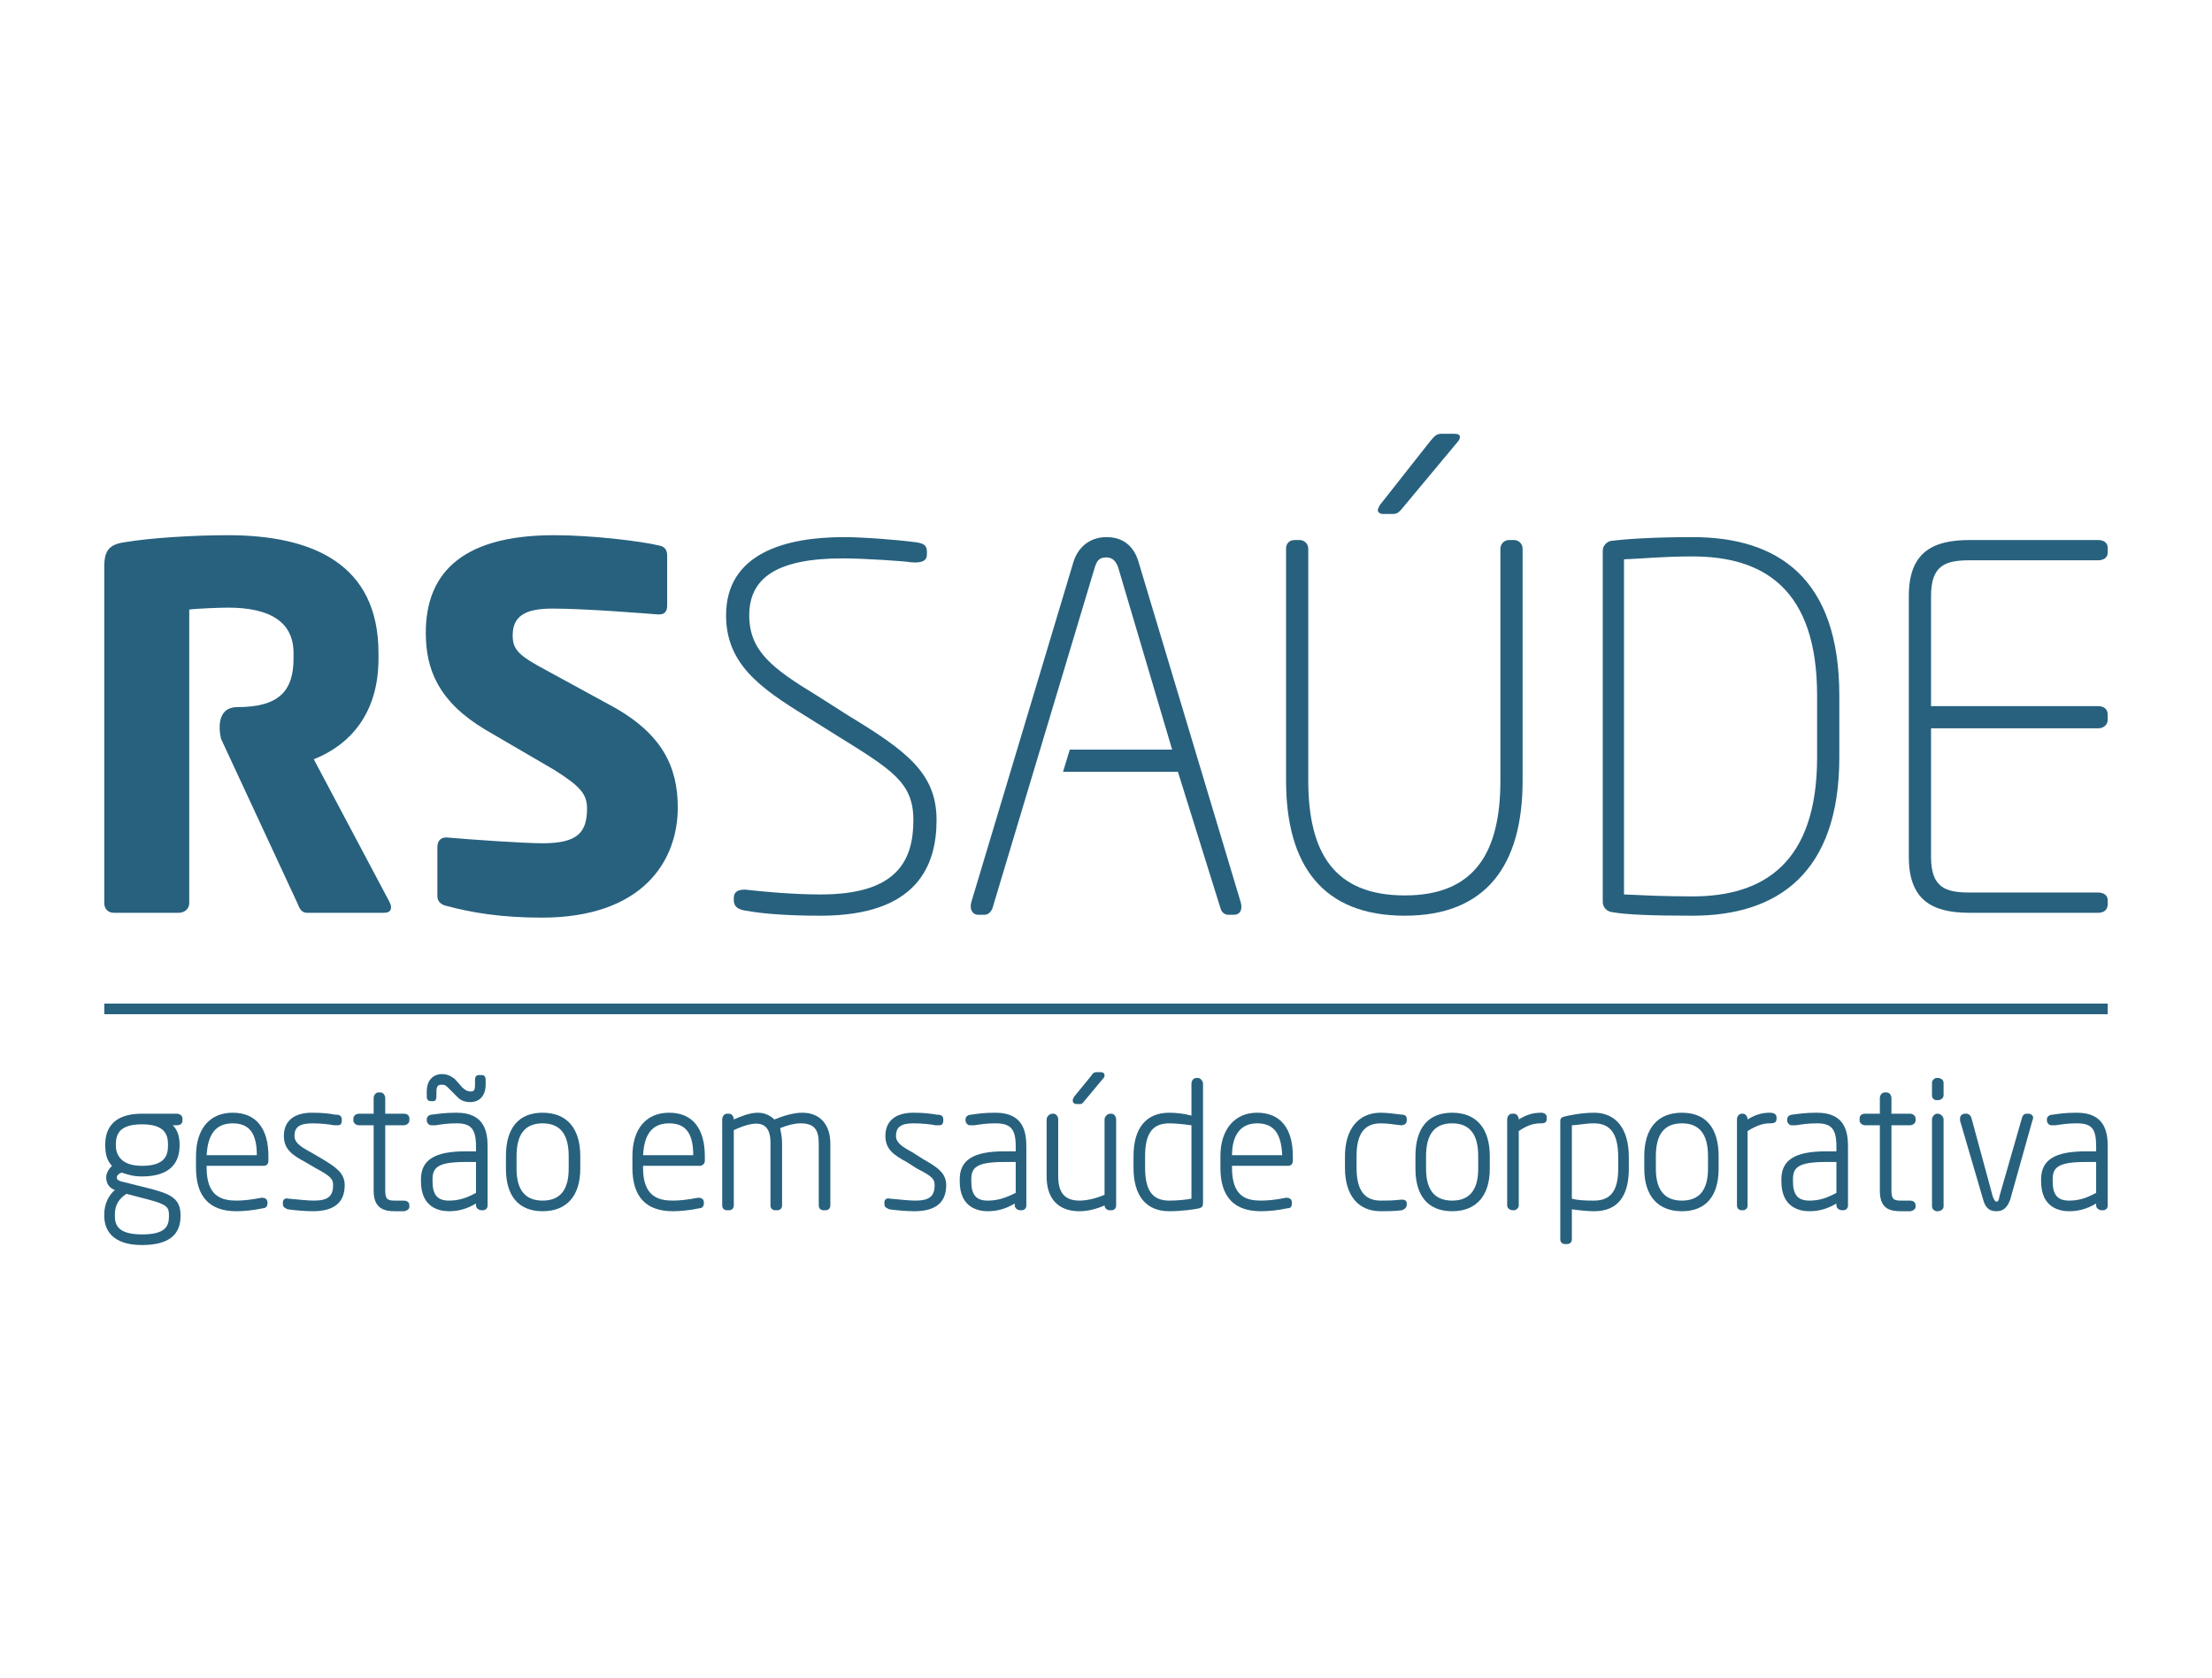 <?xml version="1.0" encoding="UTF-8"?>
<!DOCTYPE svg PUBLIC "-//W3C//DTD SVG 1.1//EN" "http://www.w3.org/Graphics/SVG/1.1/DTD/svg11.dtd">
<!-- Creator: CorelDRAW 2018 (64 Bit) -->
<svg xmlns="http://www.w3.org/2000/svg" xml:space="preserve" width="120px" height="91px" version="1.1" style="shape-rendering:geometricPrecision; text-rendering:geometricPrecision; image-rendering:optimizeQuality; fill-rule:evenodd; clip-rule:evenodd"
viewBox="0 0 22.91 17.37"
 xmlns:xlink="http://www.w3.org/1999/xlink">
 <defs>
  <style type="text/css">
   <![CDATA[
    .fil1 {fill:none}
    .fil0 {fill:#27617E;fill-rule:nonzero}
   ]]>
  </style>
 </defs>
 <g id="__x0023_Layer_x0020_1">
  <g id="_2372693829280">
   <g>
    <g>
     <path class="fil0" d="M5.61 9.5c-0.41,0 -0.72,-0.05 -0.98,-0.12 -0.05,-0.01 -0.1,-0.04 -0.1,-0.1l0 -0.51c0,-0.07 0.04,-0.1 0.09,-0.1 0,0 0.01,0 0.01,0 0.22,0.02 0.79,0.06 0.99,0.06 0.36,0 0.46,-0.11 0.46,-0.36 0,-0.15 -0.07,-0.23 -0.34,-0.4l-0.72 -0.42c-0.48,-0.29 -0.61,-0.62 -0.61,-1 0,-0.57 0.32,-1.01 1.33,-1.01 0.38,0 0.9,0.06 1.1,0.11 0.04,0.01 0.07,0.04 0.07,0.1l0 0.52c0,0.05 -0.02,0.09 -0.08,0.09 0,0 -0.01,0 -0.02,0 -0.14,-0.01 -0.74,-0.06 -1.09,-0.06 -0.3,0 -0.41,0.09 -0.41,0.28 0,0.15 0.07,0.21 0.35,0.36l0.66 0.36c0.54,0.29 0.7,0.64 0.7,1.06 0,0.55 -0.36,1.14 -1.41,1.14z"/>
     <path class="fil0" d="M8.5 9.48c-0.34,0 -0.6,-0.02 -0.76,-0.05 -0.09,-0.01 -0.14,-0.04 -0.14,-0.11l0 -0.02c0,-0.08 0.06,-0.09 0.12,-0.09 0.17,0.02 0.49,0.05 0.78,0.05 0.78,0 0.96,-0.34 0.96,-0.77 0,-0.39 -0.22,-0.52 -0.8,-0.88l-0.32 -0.2c-0.47,-0.29 -0.82,-0.54 -0.82,-1.04 0,-0.64 0.61,-0.81 1.22,-0.81 0.21,0 0.57,0.03 0.72,0.05 0.1,0.01 0.14,0.03 0.14,0.1l0 0.03c0,0.07 -0.06,0.09 -0.17,0.08 -0.04,-0.01 -0.48,-0.04 -0.7,-0.04 -0.68,0 -0.97,0.2 -0.97,0.59 0,0.37 0.24,0.55 0.7,0.83l0.33 0.21c0.61,0.37 0.91,0.6 0.91,1.08 0,0.47 -0.2,0.99 -1.2,0.99z"/>
     <path class="fil0" d="M12.85 9.34l-1.06 -3.53c-0.05,-0.16 -0.16,-0.25 -0.33,-0.25 -0.17,0 -0.29,0.1 -0.34,0.25l-1.06 3.53c-0.02,0.07 0.01,0.13 0.07,0.13l0.07 0c0.04,0 0.07,-0.04 0.08,-0.07l1.06 -3.53c0.02,-0.06 0.04,-0.1 0.12,-0.1 0.07,0 0.1,0.05 0.12,0.1l0.56 1.89 -1.06 0 -0.07 0.23 1.19 0 0.44 1.41c0.01,0.04 0.04,0.07 0.08,0.07l0.06 0c0.07,0 0.09,-0.06 0.07,-0.13z"/>
     <path class="fil0" d="M14.55 9.48c-0.85,0 -1.23,-0.52 -1.23,-1.4l0 -2.4c0,-0.05 0.03,-0.09 0.09,-0.09l0.05 0c0.05,0 0.09,0.04 0.09,0.09l0 2.4c0,0.75 0.27,1.19 1,1.19 0.72,0 0.99,-0.44 0.99,-1.19l0 -2.4c0,-0.05 0.04,-0.09 0.09,-0.09l0.05 0c0.05,0 0.09,0.04 0.09,0.09l0 2.4c0,0.88 -0.38,1.4 -1.22,1.4zm0.55 -4.91l0 0 -0.55 0.66c-0.05,0.06 -0.07,0.09 -0.12,0.09l-0.11 0c-0.03,0 -0.05,-0.02 -0.05,-0.04 0,-0.01 0.01,-0.03 0.02,-0.05l0.52 -0.66c0.05,-0.06 0.07,-0.08 0.12,-0.08l0.13 0c0.04,0 0.06,0.01 0.06,0.03 0,0.01 0,0.03 -0.02,0.05z"/>
     <path class="fil0" d="M17.53 9.48c-0.41,0 -0.7,-0.01 -0.85,-0.04 -0.04,-0.01 -0.08,-0.05 -0.08,-0.1l0 -3.64c0,-0.05 0.04,-0.09 0.08,-0.1 0.15,-0.02 0.44,-0.04 0.85,-0.04 0.88,0 1.52,0.42 1.52,1.64l0 0.64c0,1.2 -0.64,1.64 -1.52,1.64zm1.29 -2.28l0 0c0,-1.11 -0.56,-1.44 -1.29,-1.44 -0.3,0 -0.48,0.02 -0.71,0.03l0 3.47c0.23,0.01 0.41,0.02 0.71,0.02 0.73,0 1.29,-0.34 1.29,-1.44l0 -0.64z"/>
     <path class="fil0" d="M21.73 9.45l-1.33 0c-0.4,0 -0.63,-0.14 -0.63,-0.58l0 -2.7c0,-0.44 0.23,-0.58 0.63,-0.58l1.33 0c0.06,0 0.1,0.03 0.1,0.08l0 0.05c0,0.05 -0.04,0.08 -0.1,0.08l-1.33 0c-0.25,0 -0.4,0.05 -0.4,0.37l0 1.14 1.73 0c0.06,0 0.1,0.03 0.1,0.09l0 0.05c0,0.05 -0.04,0.09 -0.1,0.09l-1.73 0 0 1.33c0,0.32 0.15,0.37 0.4,0.37l1.33 0c0.06,0 0.1,0.03 0.1,0.08l0 0.04c0,0.06 -0.04,0.09 -0.1,0.09z"/>
    </g>
    <path class="fil0" d="M4.03 9.33l-0.78 -1.47c0.38,-0.15 0.67,-0.48 0.67,-1.04l0 -0.06c0,-0.92 -0.68,-1.22 -1.56,-1.22 -0.37,0 -0.81,0.03 -1.05,0.07 -0.16,0.02 -0.23,0.07 -0.23,0.25l0 3.49c0,0.06 0.04,0.1 0.1,0.1l0.67 0c0.06,0 0.11,-0.04 0.11,-0.1l0 -3.04c0.06,-0.01 0.33,-0.02 0.4,-0.02 0.44,0 0.68,0.15 0.68,0.47l0 0.06c0,0.34 -0.16,0.5 -0.58,0.5 -0.26,0 -0.17,0.33 -0.17,0.33l0.79 1.7c0.02,0.05 0.04,0.1 0.1,0.1l0.79 0c0.06,0 0.08,-0.02 0.08,-0.06 0,-0.02 -0.01,-0.04 -0.02,-0.06z"/>
   </g>
   <polygon class="fil0" points="21.83,10.5 1.08,10.5 1.08,10.39 21.83,10.39 "/>
   <g>
    <path class="fil0" d="M1.83 11.53l-0.36 0c-0.32,0 -0.38,0.18 -0.38,0.32l0 0.01c0,0.09 0.02,0.16 0.07,0.21 -0.04,0.04 -0.06,0.08 -0.06,0.12 0,0.06 0.03,0.11 0.09,0.13 -0.06,0.05 -0.11,0.14 -0.11,0.25l0 0.02c0,0.13 0.07,0.3 0.39,0.3 0.27,0 0.4,-0.1 0.4,-0.3l0 -0.01c0,-0.18 -0.12,-0.22 -0.3,-0.27l-0.32 -0.08c-0.03,-0.01 -0.04,-0.02 -0.04,-0.04 0,-0.02 0.02,-0.04 0.05,-0.05 0.06,0.02 0.12,0.04 0.21,0.04 0.32,0 0.39,-0.17 0.39,-0.32l0 -0.01c0,-0.08 -0.02,-0.15 -0.07,-0.2l0.04 0c0.04,0 0.06,-0.02 0.06,-0.05l0 -0.02c0,-0.03 -0.03,-0.05 -0.06,-0.05zm-0.64 1.06l0 0 0 -0.02c0,-0.09 0.04,-0.16 0.12,-0.21l0.23 0.06c0.19,0.05 0.21,0.08 0.21,0.16l0 0.01c0,0.11 -0.04,0.19 -0.28,0.19 -0.25,0 -0.28,-0.1 -0.28,-0.19zm0.28 -0.52l0 0c-0.23,0 -0.27,-0.13 -0.27,-0.21l0 -0.01c0,-0.1 0.03,-0.21 0.27,-0.21 0.24,0 0.27,0.11 0.27,0.21l0 0.01c0,0.1 -0.03,0.21 -0.27,0.21z"/>
    <path class="fil0" d="M2.41 11.52c-0.24,0 -0.38,0.17 -0.38,0.45l0 0.12c0,0.3 0.14,0.45 0.42,0.45 0.07,0 0.18,-0.01 0.27,-0.03 0.02,0 0.05,-0.01 0.05,-0.05l0 -0.01c0,-0.04 -0.03,-0.05 -0.06,-0.05 -0.1,0.02 -0.19,0.03 -0.26,0.03 -0.15,0 -0.31,-0.04 -0.31,-0.34l0 -0.02 0.59 0c0.03,0 0.05,-0.02 0.05,-0.05l0 -0.05c0,-0.29 -0.13,-0.45 -0.37,-0.45zm0 0.11l0 0c0.17,0 0.25,0.1 0.25,0.33l-0.52 0c0.01,-0.15 0.05,-0.33 0.27,-0.33z"/>
    <path class="fil0" d="M3.34 12l-0.12 -0.07c-0.11,-0.06 -0.17,-0.1 -0.17,-0.17 0,-0.09 0.05,-0.13 0.19,-0.13 0.08,0 0.17,0.01 0.22,0.02l0.02 0c0.01,0 0.01,0 0.02,0 0.02,0 0.04,-0.01 0.04,-0.05l0 -0.01c0,-0.04 -0.03,-0.05 -0.06,-0.05l-0.01 0c-0.05,-0.01 -0.12,-0.02 -0.24,-0.02 -0.19,0 -0.29,0.09 -0.29,0.24 0,0.14 0.09,0.2 0.22,0.27l0.12 0.07c0.15,0.08 0.17,0.11 0.17,0.17 0,0.12 -0.06,0.16 -0.2,0.16 -0.06,0 -0.15,-0.01 -0.26,-0.02 -0.04,-0.01 -0.06,0.01 -0.06,0.04l0 0.02c0,0.03 0.03,0.04 0.05,0.05 0.07,0.01 0.18,0.02 0.26,0.02 0.22,0 0.33,-0.09 0.33,-0.27 0,-0.13 -0.1,-0.19 -0.23,-0.27z"/>
    <path class="fil0" d="M4.18 11.53l-0.19 0 0 -0.16c0,-0.03 -0.02,-0.06 -0.05,-0.06l-0.02 0c-0.03,0 -0.05,0.03 -0.05,0.06l0 0.16 -0.15 0c-0.03,0 -0.06,0.02 -0.06,0.05l0 0.02c0,0.03 0.03,0.05 0.06,0.05l0.15 0 0 0.68c0,0.19 0.12,0.21 0.22,0.21 0.04,0 0.07,0 0.1,0 0.03,-0.01 0.05,-0.02 0.05,-0.05l0 -0.01c0,-0.02 -0.01,-0.05 -0.06,-0.05l-0.09 0c-0.07,0 -0.1,-0.01 -0.1,-0.1l0 -0.68 0.19 0c0.03,0 0.06,-0.02 0.06,-0.05l0 -0.02c0,-0.03 -0.02,-0.05 -0.06,-0.05z"/>
    <path class="fil0" d="M4.46 11.4l0.03 0c0.03,0 0.03,-0.04 0.03,-0.05l0 -0.05c0,-0.07 0.03,-0.07 0.06,-0.07 0.03,0 0.04,0.01 0.07,0.04l0.09 0.09c0.03,0.03 0.07,0.05 0.13,0.05 0.1,0 0.16,-0.07 0.16,-0.18l0 -0.05c0,-0.01 0,-0.05 -0.04,-0.05l-0.03 0c-0.04,0 -0.04,0.04 -0.04,0.05l0 0.05c0,0.07 -0.02,0.07 -0.05,0.07 -0.02,0 -0.05,-0.01 -0.08,-0.04l-0.08 -0.09c-0.04,-0.03 -0.08,-0.05 -0.13,-0.05 -0.1,0 -0.16,0.07 -0.16,0.18l0 0.05c0,0.01 0,0.05 0.04,0.05z"/>
    <path class="fil0" d="M4.73 11.52c-0.12,0 -0.18,0.01 -0.26,0.02 -0.01,0 -0.05,0.01 -0.05,0.05l0 0.01c0,0.02 0.01,0.03 0.02,0.04 0.01,0.01 0.02,0.01 0.04,0.01l0.03 0c0.07,-0.01 0.12,-0.02 0.22,-0.02 0.15,0 0.2,0.06 0.2,0.24l0 0.05 -0.11 0c-0.32,0 -0.46,0.09 -0.46,0.29l0 0.02c0,0.28 0.2,0.31 0.29,0.31 0.09,0 0.18,-0.02 0.28,-0.08l0 0.02c0,0.03 0.03,0.05 0.06,0.05l0.01 0c0.03,0 0.05,-0.02 0.05,-0.05l0 -0.61c0,-0.15 -0.03,-0.35 -0.32,-0.35zm0.09 0.51l0 0 0.11 0 0 0.32c-0.11,0.06 -0.19,0.08 -0.28,0.08 -0.12,0 -0.17,-0.06 -0.17,-0.2l0 -0.02c0,-0.12 0.05,-0.18 0.34,-0.18z"/>
    <path class="fil0" d="M5.62 11.52c-0.25,0 -0.38,0.16 -0.38,0.45l0 0.13c0,0.28 0.13,0.44 0.38,0.44 0.25,0 0.39,-0.16 0.39,-0.44l0 -0.13c0,-0.29 -0.14,-0.45 -0.39,-0.45zm0.27 0.45l0 0 0 0.13c0,0.22 -0.09,0.33 -0.27,0.33 -0.18,0 -0.27,-0.11 -0.27,-0.33l0 -0.13c0,-0.23 0.09,-0.34 0.27,-0.34 0.18,0 0.27,0.11 0.27,0.34z"/>
    <path class="fil0" d="M6.93 11.52c-0.24,0 -0.38,0.17 -0.38,0.45l0 0.12c0,0.3 0.14,0.45 0.42,0.45 0.07,0 0.18,-0.01 0.27,-0.03 0.02,0 0.05,-0.01 0.05,-0.05l0 -0.01c0,-0.04 -0.03,-0.05 -0.06,-0.05 -0.1,0.02 -0.19,0.03 -0.26,0.03 -0.15,0 -0.31,-0.04 -0.31,-0.34l0 -0.02 0.59 0c0.02,0 0.05,-0.02 0.05,-0.05l0 -0.05c0,-0.29 -0.13,-0.45 -0.37,-0.45zm0 0.11l0 0c0.17,0 0.25,0.1 0.25,0.33l-0.52 0c0.01,-0.15 0.05,-0.33 0.27,-0.33z"/>
    <path class="fil0" d="M8.31 11.52c-0.09,0 -0.19,0.03 -0.29,0.07 -0.04,-0.04 -0.1,-0.07 -0.17,-0.07 -0.09,0 -0.18,0.04 -0.25,0.07l0 0c0,-0.03 -0.02,-0.06 -0.05,-0.06l-0.02 0c-0.03,0 -0.05,0.03 -0.05,0.06l0 0.89c0,0.03 0.02,0.05 0.05,0.05l0.02 0c0.03,0 0.05,-0.02 0.05,-0.05l0 -0.78c0.26,-0.12 0.38,-0.08 0.38,0.13l0 0.65c0,0.03 0.02,0.05 0.05,0.05l0.02 0c0.03,0 0.05,-0.02 0.05,-0.05l0 -0.65c0,-0.05 -0.01,-0.1 -0.02,-0.15 0.07,-0.03 0.15,-0.05 0.21,-0.05 0.14,0 0.19,0.06 0.19,0.21l0 0.64c0,0.03 0.02,0.05 0.05,0.05l0.02 0c0.03,0 0.05,-0.02 0.05,-0.05l0 -0.64c0,-0.2 -0.11,-0.32 -0.29,-0.32z"/>
    <path class="fil0" d="M9.56 12l-0.11 -0.07c-0.11,-0.06 -0.17,-0.1 -0.17,-0.17 0,-0.09 0.05,-0.13 0.18,-0.13 0.09,0 0.18,0.01 0.23,0.02l0.02 0c0.01,0 0.01,0 0.02,0 0.02,0 0.04,-0.01 0.04,-0.05l0 -0.01c0,-0.04 -0.03,-0.05 -0.06,-0.05l-0.01 0c-0.06,-0.01 -0.12,-0.02 -0.24,-0.02 -0.19,0 -0.29,0.09 -0.29,0.24 0,0.14 0.09,0.2 0.22,0.27l0.11 0.07c0.16,0.08 0.18,0.11 0.18,0.17 0,0.12 -0.06,0.16 -0.2,0.16 -0.06,0 -0.15,-0.01 -0.26,-0.02 -0.04,-0.01 -0.06,0.01 -0.06,0.04l0 0.02c0,0.03 0.03,0.04 0.05,0.05 0.07,0.01 0.18,0.02 0.26,0.02 0.22,0 0.33,-0.09 0.33,-0.27 0,-0.13 -0.1,-0.19 -0.24,-0.27z"/>
    <path class="fil0" d="M10.31 11.52c-0.12,0 -0.18,0.01 -0.25,0.02 -0.02,0 -0.06,0.01 -0.06,0.05l0 0.01c0,0.02 0.01,0.03 0.02,0.04 0.01,0.01 0.02,0.01 0.04,0.01l0.03 0c0.07,-0.01 0.12,-0.02 0.22,-0.02 0.16,0 0.21,0.06 0.21,0.24l0 0.05 -0.12 0c-0.32,0 -0.46,0.09 -0.46,0.29l0 0.02c0,0.28 0.2,0.31 0.29,0.31 0.09,0 0.18,-0.02 0.28,-0.08l0 0.02c0,0.03 0.03,0.05 0.06,0.05l0.01 0c0.03,0 0.05,-0.02 0.05,-0.05l0 -0.61c0,-0.15 -0.03,-0.35 -0.32,-0.35zm0.09 0.51l0 0 0.12 0 0 0.32c-0.12,0.06 -0.2,0.08 -0.29,0.08 -0.12,0 -0.17,-0.06 -0.17,-0.2l0 -0.02c0,-0.12 0.05,-0.18 0.34,-0.18z"/>
    <path class="fil0" d="M11.15 11.43l0.04 0c0.02,0 0.03,-0.02 0.04,-0.03l0.2 -0.24c0.01,-0.01 0.01,-0.02 0.01,-0.03 0,0 0,-0.03 -0.04,-0.03l-0.04 0c-0.03,0 -0.04,0.01 -0.06,0.04l-0.18 0.22c0,0.01 -0.01,0.02 -0.01,0.03 0,0.02 0.01,0.04 0.04,0.04z"/>
    <path class="fil0" d="M11.51 11.53l-0.01 0c-0.03,0 -0.06,0.03 -0.06,0.06l0 0.78c-0.07,0.03 -0.17,0.06 -0.26,0.06 -0.15,0 -0.22,-0.08 -0.22,-0.25l0 -0.59c0,-0.03 -0.02,-0.06 -0.05,-0.06l-0.01 0c-0.03,0 -0.06,0.03 -0.06,0.06l0 0.59c0,0.23 0.12,0.36 0.34,0.36 0.08,0 0.17,-0.02 0.26,-0.06 0,0.03 0.03,0.05 0.05,0.05l0.02 0c0.03,0 0.05,-0.02 0.05,-0.05l0 -0.89c0,-0.03 -0.02,-0.06 -0.05,-0.06z"/>
    <path class="fil0" d="M12.41 11.16l-0.02 0c-0.03,0 -0.05,0.03 -0.05,0.06l0 0.33c-0.07,-0.02 -0.16,-0.03 -0.23,-0.03 -0.24,0 -0.37,0.16 -0.37,0.45l0 0.12c0,0.29 0.13,0.45 0.37,0.45 0.13,0 0.27,-0.02 0.31,-0.03 0.03,-0.01 0.04,-0.02 0.04,-0.06l0 -1.23c0,-0.03 -0.03,-0.06 -0.05,-0.06zm-0.3 0.47l0 0c0.06,0 0.16,0.01 0.23,0.02l0 0.76c-0.05,0.01 -0.14,0.02 -0.23,0.02 -0.17,0 -0.25,-0.1 -0.25,-0.34l0 -0.12c0,-0.24 0.08,-0.34 0.25,-0.34z"/>
    <path class="fil0" d="M13.02 11.52c-0.23,0 -0.38,0.17 -0.38,0.45l0 0.12c0,0.3 0.14,0.45 0.42,0.45 0.08,0 0.18,-0.01 0.27,-0.03 0.03,0 0.05,-0.01 0.05,-0.05l0 -0.01c0,-0.04 -0.03,-0.05 -0.06,-0.05 -0.09,0.02 -0.19,0.03 -0.26,0.03 -0.15,0 -0.3,-0.04 -0.3,-0.34l0 -0.02 0.58 0c0.03,0 0.05,-0.02 0.05,-0.05l0 -0.05c0,-0.29 -0.13,-0.45 -0.37,-0.45zm0 0.11l0 0c0.17,0 0.25,0.1 0.26,0.33l-0.52 0c0,-0.15 0.05,-0.33 0.26,-0.33z"/>
    <path class="fil0" d="M14.52 11.54c-0.08,-0.01 -0.16,-0.02 -0.22,-0.02 -0.23,0 -0.37,0.17 -0.37,0.45l0 0.12c0,0.29 0.14,0.45 0.37,0.45 0.06,0 0.14,0 0.22,-0.01 0.02,-0.01 0.05,-0.02 0.05,-0.06l0 -0.01c0,-0.03 -0.02,-0.04 -0.05,-0.04 0,0 0,0 -0.01,0 -0.08,0.01 -0.15,0.01 -0.21,0.01 -0.17,0 -0.25,-0.11 -0.25,-0.34l0 -0.12c0,-0.23 0.08,-0.34 0.25,-0.34 0.06,0 0.13,0.01 0.21,0.02 0.04,0 0.06,-0.02 0.06,-0.05l0 -0.01c0,-0.04 -0.02,-0.05 -0.05,-0.05z"/>
    <path class="fil0" d="M15.04 11.52c-0.25,0 -0.38,0.16 -0.38,0.45l0 0.13c0,0.28 0.13,0.44 0.38,0.44 0.25,0 0.39,-0.16 0.39,-0.44l0 -0.13c0,-0.29 -0.14,-0.45 -0.39,-0.45zm0.27 0.45l0 0 0 0.13c0,0.22 -0.09,0.33 -0.27,0.33 -0.18,0 -0.27,-0.11 -0.27,-0.33l0 -0.13c0,-0.23 0.09,-0.34 0.27,-0.34 0.18,0 0.27,0.11 0.27,0.34z"/>
    <path class="fil0" d="M15.96 11.52c-0.08,0 -0.15,0.02 -0.23,0.07l0 0c0,-0.03 -0.02,-0.06 -0.05,-0.06l-0.02 0c-0.03,0 -0.05,0.03 -0.05,0.06l0 0.89c0,0.03 0.03,0.05 0.06,0.05l0.01 0c0.02,0 0.05,-0.02 0.05,-0.05l0 -0.77c0.1,-0.07 0.17,-0.08 0.23,-0.08 0.04,0 0.06,-0.01 0.06,-0.05l0 -0.01c0,-0.03 -0.02,-0.05 -0.06,-0.05z"/>
    <path class="fil0" d="M16.51 11.52c-0.13,0 -0.27,0.03 -0.31,0.04 -0.03,0.01 -0.04,0.02 -0.04,0.05l0 1.22c0,0.03 0.02,0.05 0.05,0.05l0.02 0c0.03,0 0.05,-0.02 0.05,-0.05l0 -0.31c0.07,0.01 0.16,0.02 0.23,0.02 0.24,0 0.36,-0.15 0.36,-0.44l0 -0.12c0,-0.29 -0.13,-0.46 -0.36,-0.46zm0 0.91l0 0c-0.06,0 -0.16,0 -0.23,-0.02l0 -0.76c0.05,0 0.14,-0.02 0.23,-0.02 0.17,0 0.25,0.11 0.25,0.35l0 0.12c0,0.23 -0.08,0.33 -0.25,0.33z"/>
    <path class="fil0" d="M17.42 11.52c-0.25,0 -0.39,0.16 -0.39,0.45l0 0.13c0,0.28 0.14,0.44 0.39,0.44 0.25,0 0.38,-0.16 0.38,-0.44l0 -0.13c0,-0.29 -0.13,-0.45 -0.38,-0.45zm0.27 0.45l0 0 0 0.13c0,0.22 -0.09,0.33 -0.27,0.33 -0.18,0 -0.27,-0.11 -0.27,-0.33l0 -0.13c0,-0.23 0.09,-0.34 0.27,-0.34 0.18,0 0.27,0.11 0.27,0.34z"/>
    <path class="fil0" d="M18.33 11.52c-0.08,0 -0.15,0.02 -0.23,0.07l0 0c0,-0.03 -0.02,-0.06 -0.05,-0.06l-0.01 0c-0.03,0 -0.05,0.03 -0.05,0.06l0 0.89c0,0.03 0.02,0.05 0.05,0.05l0.01 0c0.03,0 0.05,-0.02 0.05,-0.05l0 -0.77c0.11,-0.07 0.18,-0.08 0.23,-0.08 0.05,0 0.07,-0.01 0.07,-0.05l0 -0.01c0,-0.03 -0.02,-0.05 -0.07,-0.05z"/>
    <path class="fil0" d="M18.82 11.52c-0.12,0 -0.18,0.01 -0.26,0.02 -0.01,0 -0.05,0.01 -0.05,0.05l0 0.01c0,0.02 0.01,0.03 0.02,0.04 0.01,0.01 0.02,0.01 0.04,0.01l0.03 0c0.07,-0.01 0.12,-0.02 0.22,-0.02 0.15,0 0.2,0.06 0.2,0.24l0 0.05 -0.11 0c-0.32,0 -0.46,0.09 -0.46,0.29l0 0.02c0,0.28 0.2,0.31 0.29,0.31 0.09,0 0.18,-0.02 0.28,-0.08l0 0.02c0,0.03 0.03,0.05 0.06,0.05l0.01 0c0.03,0 0.05,-0.02 0.05,-0.05l0 -0.61c0,-0.15 -0.03,-0.35 -0.32,-0.35zm0.09 0.51l0 0 0.11 0 0 0.32c-0.11,0.06 -0.19,0.08 -0.28,0.08 -0.12,0 -0.17,-0.06 -0.17,-0.2l0 -0.02c0,-0.12 0.05,-0.18 0.34,-0.18z"/>
    <path class="fil0" d="M19.78 11.53l-0.19 0 0 -0.16c0,-0.03 -0.02,-0.06 -0.05,-0.06l-0.02 0c-0.03,0 -0.05,0.03 -0.05,0.06l0 0.16 -0.15 0c-0.04,0 -0.06,0.02 -0.06,0.05l0 0.02c0,0.03 0.03,0.05 0.06,0.05l0.15 0 0 0.68c0,0.19 0.11,0.21 0.22,0.21 0.04,0 0.07,0 0.1,0 0.03,-0.01 0.05,-0.02 0.05,-0.05l0 -0.01c0,-0.02 -0.01,-0.05 -0.06,-0.05l-0.09 0c-0.07,0 -0.1,-0.01 -0.1,-0.1l0 -0.68 0.19 0c0.03,0 0.06,-0.02 0.06,-0.05l0 -0.02c0,-0.03 -0.03,-0.05 -0.06,-0.05z"/>
    <path class="fil0" d="M20.07 11.16l-0.01 0c-0.02,0 -0.05,0.02 -0.05,0.05l0 0.13c0,0.03 0.02,0.05 0.05,0.05l0.01 0c0.03,0 0.06,-0.02 0.06,-0.05l0 -0.13c0,-0.03 -0.03,-0.05 -0.06,-0.05z"/>
    <path class="fil0" d="M20.07 11.53l-0.01 0c-0.02,0 -0.05,0.03 -0.05,0.06l0 0.9c0,0.03 0.03,0.05 0.05,0.05l0.01 0c0.03,0 0.06,-0.02 0.06,-0.05l0 -0.9c0,-0.03 -0.03,-0.06 -0.06,-0.06z"/>
    <path class="fil0" d="M21.01 11.53l-0.02 0c-0.02,0 -0.04,0.01 -0.05,0.05l-0.23 0.8c-0.01,0.06 -0.02,0.06 -0.03,0.06 -0.01,0 -0.02,0 -0.04,-0.05l-0.22 -0.81c-0.01,-0.04 -0.04,-0.05 -0.05,-0.05l-0.02 0c-0.02,0 -0.03,0.01 -0.04,0.02 -0.01,0.01 -0.01,0.03 -0.01,0.05l0.24 0.82c0.03,0.11 0.09,0.12 0.14,0.12 0.07,0 0.11,-0.04 0.14,-0.12l0.23 -0.82c0.01,-0.02 0.01,-0.04 0,-0.05 -0.01,-0.01 -0.02,-0.02 -0.04,-0.02z"/>
    <path class="fil0" d="M21.51 11.52c-0.12,0 -0.18,0.01 -0.25,0.02 -0.02,0 -0.06,0.01 -0.06,0.05l0 0.01c0,0.02 0.01,0.03 0.02,0.04 0.01,0.01 0.02,0.01 0.04,0.01l0.03 0c0.07,-0.01 0.12,-0.02 0.22,-0.02 0.16,0 0.2,0.06 0.2,0.24l0 0.05 -0.11 0c-0.32,0 -0.46,0.09 -0.46,0.29l0 0.02c0,0.28 0.2,0.31 0.29,0.31 0.09,0 0.18,-0.02 0.28,-0.08l0 0.02c0,0.03 0.03,0.05 0.06,0.05l0.01 0c0.03,0 0.05,-0.02 0.05,-0.05l0 -0.61c0,-0.15 -0.03,-0.35 -0.32,-0.35zm0.09 0.51l0 0 0.11 0 0 0.32c-0.11,0.06 -0.19,0.08 -0.28,0.08 -0.12,0 -0.17,-0.06 -0.17,-0.2l0 -0.02c0,-0.12 0.05,-0.18 0.34,-0.18z"/>
   </g>
  </g>
  <polygon class="fil1" points="0,0 22.91,0 22.91,17.37 0,17.37 "/>
 </g>
</svg>
